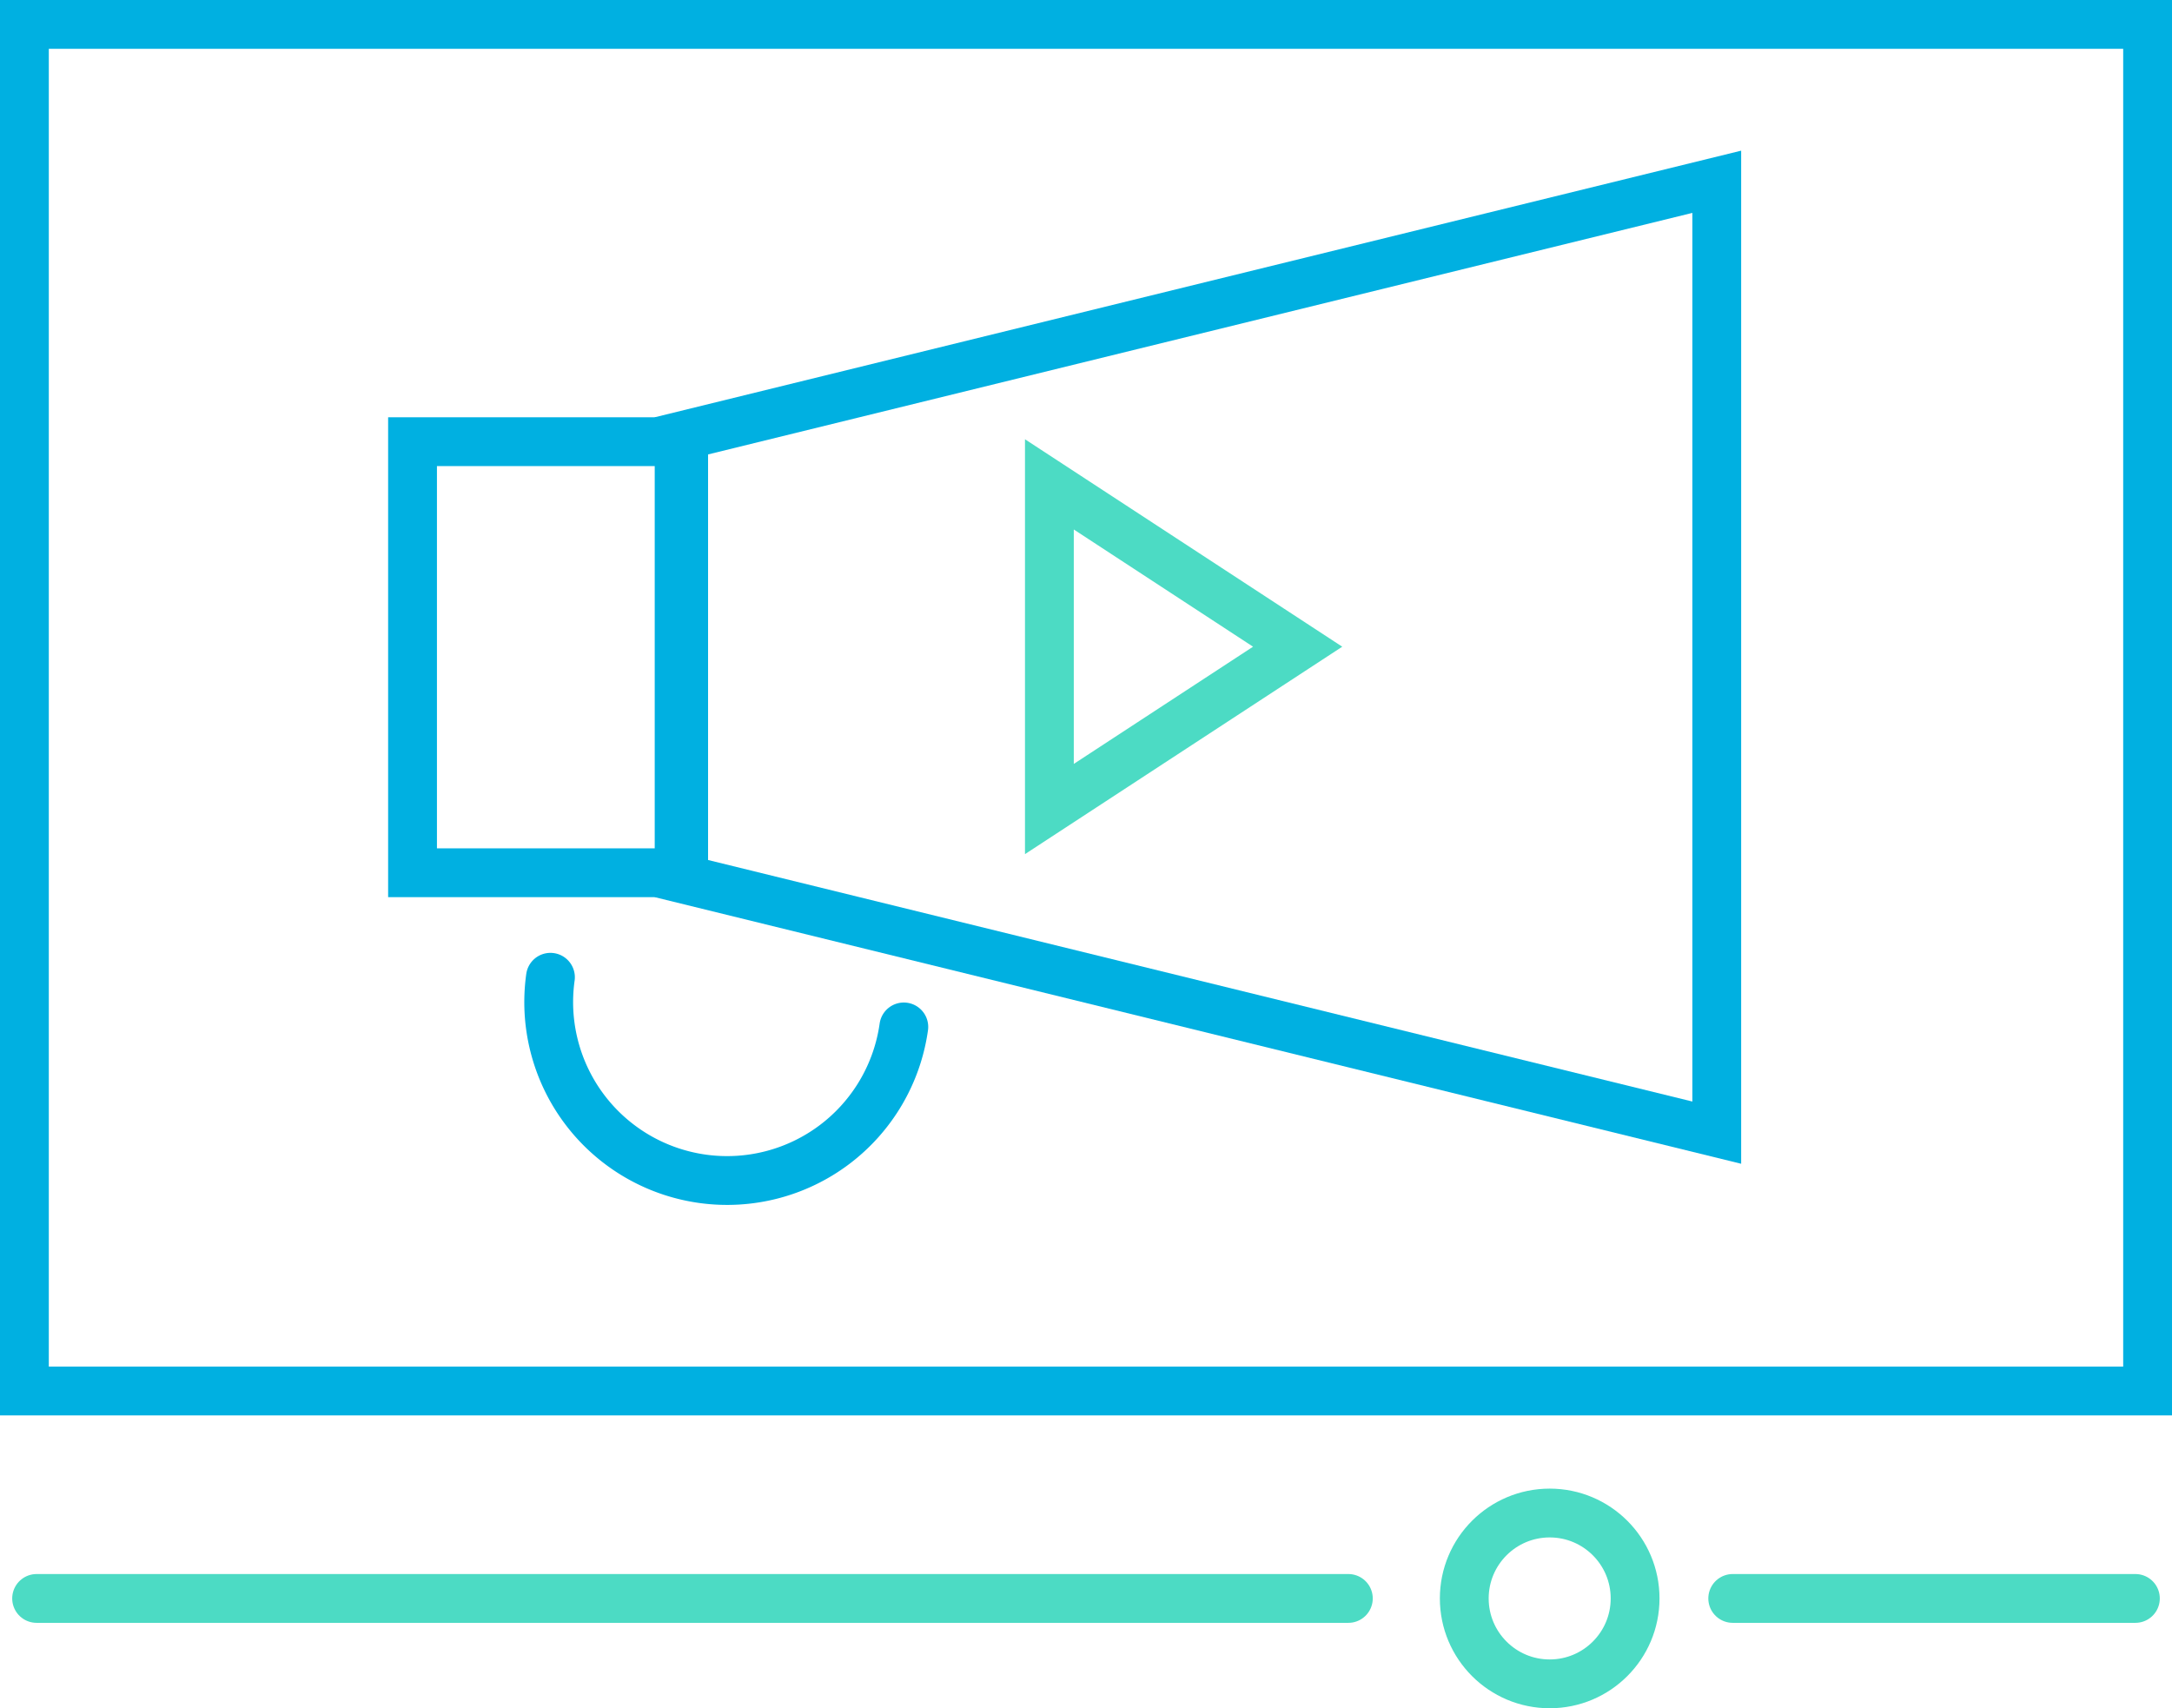 <svg xmlns="http://www.w3.org/2000/svg" width="89" height="70" viewBox="0 0 89 70">
  <g id="Group_23" data-name="Group 23" transform="translate(-143 -786)">
    <g id="Rectangle_31" data-name="Rectangle 31" transform="translate(158.904 803.099)" fill="none" stroke="#00b0e1" stroke-width="2">
      <rect width="13.11" height="19.664" stroke="none"/>
      <rect x="1" y="1" width="11.11" height="17.664" fill="none"/>
    </g>
    <g id="Path_37" data-name="Path 37" transform="translate(169.828 802.174)" fill="none">
      <path d="M0,.925,44.518-10V31.514L0,20.589Z" stroke="none"/>
      <path d="M 42.518 -7.45 L 2 2.493 L 2 19.021 L 42.518 28.964 L 42.518 -7.45 M 44.518 -10 L 44.518 31.514 L 0 20.589 L 0 0.925 L 44.518 -10 Z" stroke="none" fill="#00b0e1"/>
    </g>
    <path id="Path_38" data-name="Path 38" d="M14.622,0A7.311,7.311,0,0,1,7.311,7.311,7.311,7.311,0,0,1,0,0" transform="translate(165.555 826.046) rotate(8)" fill="none" stroke="#00b0e1" stroke-linecap="round" stroke-miterlimit="10" stroke-width="2"/>
    <g id="Polygon_1" data-name="Polygon 1" transform="translate(198 804) rotate(90)" fill="none">
      <path d="M8.5,0,17,13H0Z" stroke="none"/>
      <path d="M 8.5 3.655 L 3.697 11 L 13.303 11 L 8.5 3.655 M 8.5 0 L 17 13 L 1.9073486328125e-06 13 L 8.5 0 Z" stroke="none" fill="#4cdbc4"/>
    </g>
    <g id="Rectangle_30" data-name="Rectangle 30" transform="translate(143 786)" fill="none" stroke="#00b0e1" stroke-width="2">
      <rect width="89" height="58" stroke="none"/>
      <rect x="1" y="1" width="87" height="56" fill="none"/>
    </g>
    <path id="Path_40" data-name="Path 40" d="M69.5,0H86" transform="translate(144.5 851.5)" fill="none" stroke="#4cdbc4" stroke-linecap="round" stroke-width="2"/>
    <g id="Ellipse_4" data-name="Ellipse 4" transform="translate(202 847)" fill="none" stroke="#4cdbc4" stroke-width="2">
      <circle cx="4.5" cy="4.5" r="4.5" stroke="none"/>
      <circle cx="4.5" cy="4.5" r="3.5" fill="none"/>
    </g>
    <path id="Path_39" data-name="Path 39" d="M0,0H53.75" transform="translate(144.5 851.5)" fill="none" stroke="#4cdbc4" stroke-linecap="round" stroke-width="2"/>
  </g>
</svg>
